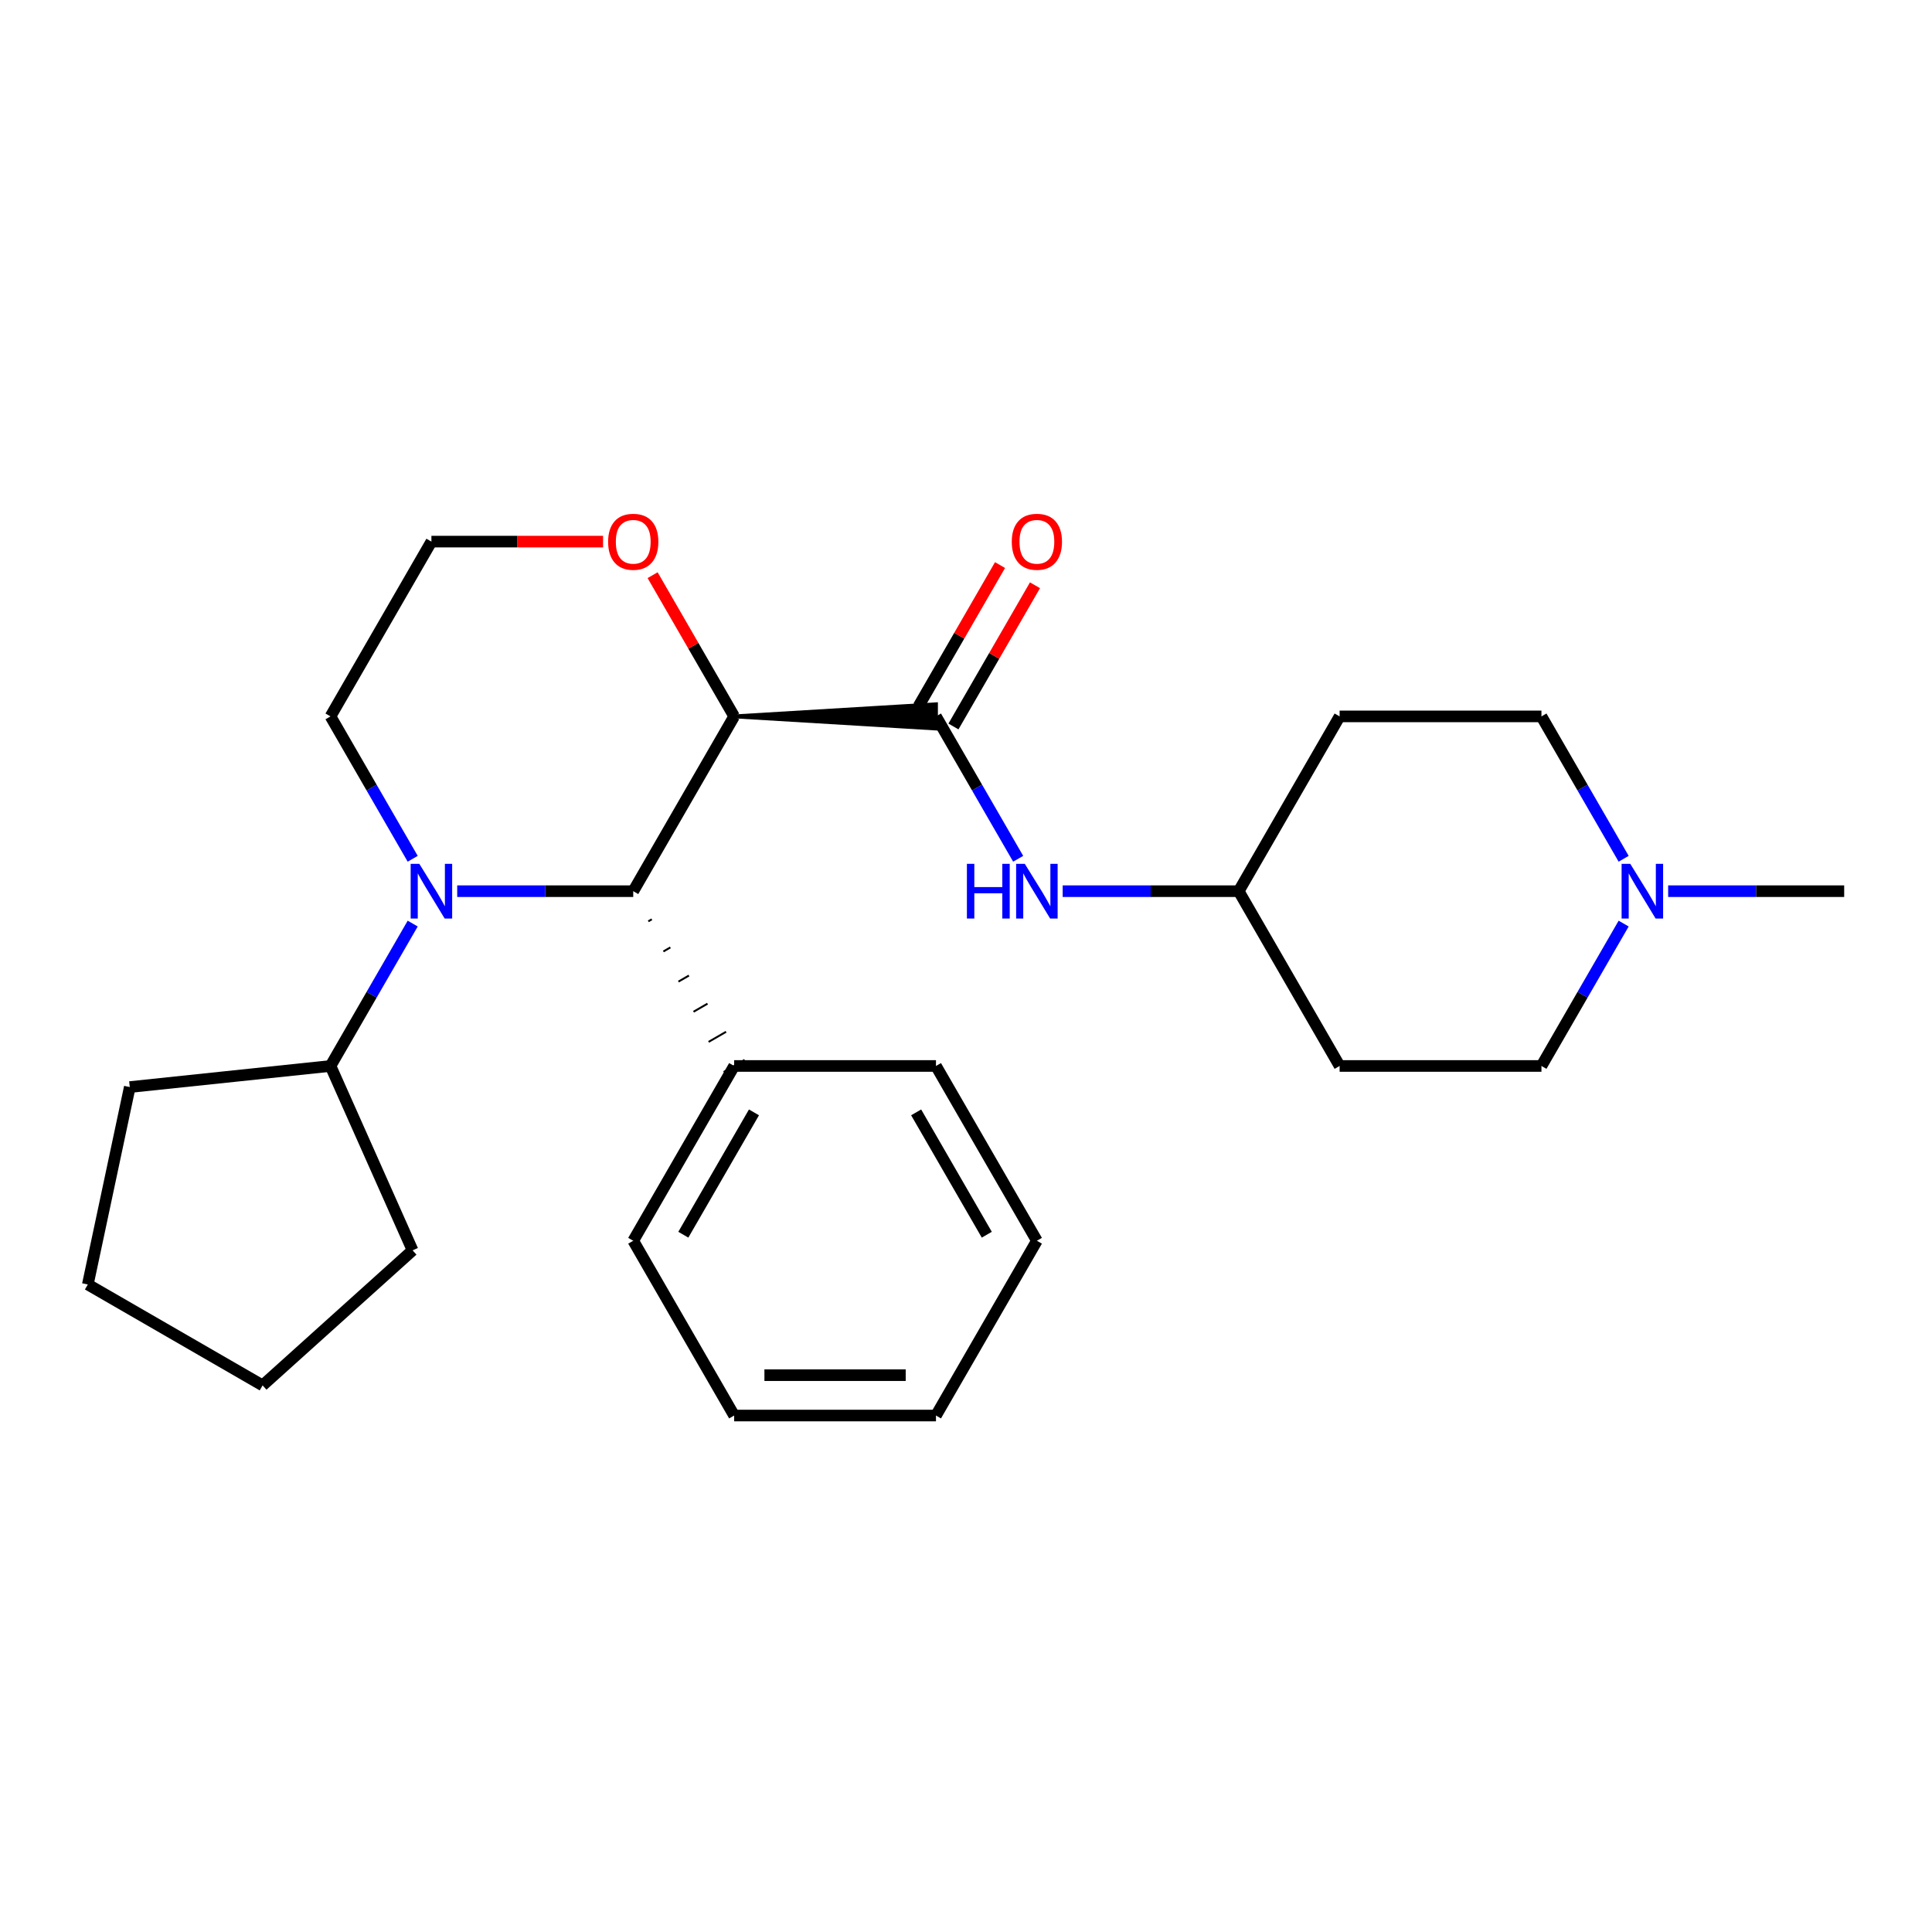 <?xml version='1.0' encoding='iso-8859-1'?>
<svg version='1.1' baseProfile='full'
              xmlns='http://www.w3.org/2000/svg'
                      xmlns:rdkit='http://www.rdkit.org/xml'
                      xmlns:xlink='http://www.w3.org/1999/xlink'
                  xml:space='preserve'
width='1000px' height='1000px' viewBox='0 0 1000 1000'>
<!-- END OF HEADER -->
<rect style='opacity:1.0;fill:#FFFFFF;stroke:none' width='1000' height='1000' x='0' y='0'> </rect>
<path class='bond-1' d='M 379.994,370.806 L 484.458,377.074 L 484.458,364.539 Z' style='fill:#000000;fill-rule:evenodd;fill-opacity:1;stroke:#000000;stroke-width:2px;stroke-linecap:butt;stroke-linejoin:miter;stroke-opacity:1;' />
<path class='bond-2' d='M 379.994,370.806 L 327.762,461.275' style='fill:none;fill-rule:evenodd;stroke:#000000;stroke-width:6px;stroke-linecap:butt;stroke-linejoin:miter;stroke-opacity:1' />
<path class='bond-5' d='M 379.994,370.806 L 358.892,334.258' style='fill:none;fill-rule:evenodd;stroke:#000000;stroke-width:6px;stroke-linecap:butt;stroke-linejoin:miter;stroke-opacity:1' />
<path class='bond-5' d='M 358.892,334.258 L 337.791,297.71' style='fill:none;fill-rule:evenodd;stroke:#FF0000;stroke-width:6px;stroke-linecap:butt;stroke-linejoin:miter;stroke-opacity:1' />
<path class='bond-0' d='M 236.649,461.275 L 282.205,461.275' style='fill:none;fill-rule:evenodd;stroke:#0000FF;stroke-width:6px;stroke-linecap:butt;stroke-linejoin:miter;stroke-opacity:1' />
<path class='bond-0' d='M 282.205,461.275 L 327.762,461.275' style='fill:none;fill-rule:evenodd;stroke:#000000;stroke-width:6px;stroke-linecap:butt;stroke-linejoin:miter;stroke-opacity:1' />
<path class='bond-7' d='M 213.614,478.046 L 192.34,514.895' style='fill:none;fill-rule:evenodd;stroke:#0000FF;stroke-width:6px;stroke-linecap:butt;stroke-linejoin:miter;stroke-opacity:1' />
<path class='bond-7' d='M 192.34,514.895 L 171.066,551.743' style='fill:none;fill-rule:evenodd;stroke:#000000;stroke-width:6px;stroke-linecap:butt;stroke-linejoin:miter;stroke-opacity:1' />
<path class='bond-26' d='M 213.614,444.503 L 192.34,407.655' style='fill:none;fill-rule:evenodd;stroke:#0000FF;stroke-width:6px;stroke-linecap:butt;stroke-linejoin:miter;stroke-opacity:1' />
<path class='bond-26' d='M 192.34,407.655 L 171.066,370.806' style='fill:none;fill-rule:evenodd;stroke:#000000;stroke-width:6px;stroke-linecap:butt;stroke-linejoin:miter;stroke-opacity:1' />
<path class='bond-3' d='M 484.458,370.806 L 505.732,407.655' style='fill:none;fill-rule:evenodd;stroke:#000000;stroke-width:6px;stroke-linecap:butt;stroke-linejoin:miter;stroke-opacity:1' />
<path class='bond-3' d='M 505.732,407.655 L 527.006,444.503' style='fill:none;fill-rule:evenodd;stroke:#0000FF;stroke-width:6px;stroke-linecap:butt;stroke-linejoin:miter;stroke-opacity:1' />
<path class='bond-6' d='M 493.504,376.03 L 514.606,339.481' style='fill:none;fill-rule:evenodd;stroke:#000000;stroke-width:6px;stroke-linecap:butt;stroke-linejoin:miter;stroke-opacity:1' />
<path class='bond-6' d='M 514.606,339.481 L 535.707,302.933' style='fill:none;fill-rule:evenodd;stroke:#FF0000;stroke-width:6px;stroke-linecap:butt;stroke-linejoin:miter;stroke-opacity:1' />
<path class='bond-6' d='M 475.411,365.583 L 496.512,329.035' style='fill:none;fill-rule:evenodd;stroke:#000000;stroke-width:6px;stroke-linecap:butt;stroke-linejoin:miter;stroke-opacity:1' />
<path class='bond-6' d='M 496.512,329.035 L 517.613,292.486' style='fill:none;fill-rule:evenodd;stroke:#FF0000;stroke-width:6px;stroke-linecap:butt;stroke-linejoin:miter;stroke-opacity:1' />
<path class='bond-8' d='M 335.562,476.875 L 337.372,475.831' style='fill:none;fill-rule:evenodd;stroke:#000000;stroke-width:1.0px;stroke-linecap:butt;stroke-linejoin:miter;stroke-opacity:1' />
<path class='bond-8' d='M 343.363,492.476 L 346.982,490.386' style='fill:none;fill-rule:evenodd;stroke:#000000;stroke-width:1.0px;stroke-linecap:butt;stroke-linejoin:miter;stroke-opacity:1' />
<path class='bond-8' d='M 351.163,508.076 L 356.592,504.942' style='fill:none;fill-rule:evenodd;stroke:#000000;stroke-width:1.0px;stroke-linecap:butt;stroke-linejoin:miter;stroke-opacity:1' />
<path class='bond-8' d='M 358.964,523.676 L 366.202,519.498' style='fill:none;fill-rule:evenodd;stroke:#000000;stroke-width:1.0px;stroke-linecap:butt;stroke-linejoin:miter;stroke-opacity:1' />
<path class='bond-8' d='M 366.765,539.277 L 375.812,534.054' style='fill:none;fill-rule:evenodd;stroke:#000000;stroke-width:1.0px;stroke-linecap:butt;stroke-linejoin:miter;stroke-opacity:1' />
<path class='bond-8' d='M 374.565,554.877 L 385.422,548.609' style='fill:none;fill-rule:evenodd;stroke:#000000;stroke-width:1.0px;stroke-linecap:butt;stroke-linejoin:miter;stroke-opacity:1' />
<path class='bond-9' d='M 550.041,461.275 L 595.597,461.275' style='fill:none;fill-rule:evenodd;stroke:#0000FF;stroke-width:6px;stroke-linecap:butt;stroke-linejoin:miter;stroke-opacity:1' />
<path class='bond-9' d='M 595.597,461.275 L 641.153,461.275' style='fill:none;fill-rule:evenodd;stroke:#000000;stroke-width:6px;stroke-linecap:butt;stroke-linejoin:miter;stroke-opacity:1' />
<path class='bond-4' d='M 840.398,478.046 L 819.124,514.895' style='fill:none;fill-rule:evenodd;stroke:#0000FF;stroke-width:6px;stroke-linecap:butt;stroke-linejoin:miter;stroke-opacity:1' />
<path class='bond-4' d='M 819.124,514.895 L 797.849,551.743' style='fill:none;fill-rule:evenodd;stroke:#000000;stroke-width:6px;stroke-linecap:butt;stroke-linejoin:miter;stroke-opacity:1' />
<path class='bond-16' d='M 863.433,461.275 L 908.989,461.275' style='fill:none;fill-rule:evenodd;stroke:#0000FF;stroke-width:6px;stroke-linecap:butt;stroke-linejoin:miter;stroke-opacity:1' />
<path class='bond-16' d='M 908.989,461.275 L 954.545,461.275' style='fill:none;fill-rule:evenodd;stroke:#000000;stroke-width:6px;stroke-linecap:butt;stroke-linejoin:miter;stroke-opacity:1' />
<path class='bond-29' d='M 840.398,444.503 L 819.124,407.655' style='fill:none;fill-rule:evenodd;stroke:#0000FF;stroke-width:6px;stroke-linecap:butt;stroke-linejoin:miter;stroke-opacity:1' />
<path class='bond-29' d='M 819.124,407.655 L 797.849,370.806' style='fill:none;fill-rule:evenodd;stroke:#000000;stroke-width:6px;stroke-linecap:butt;stroke-linejoin:miter;stroke-opacity:1' />
<path class='bond-15' d='M 312.15,280.338 L 267.724,280.338' style='fill:none;fill-rule:evenodd;stroke:#FF0000;stroke-width:6px;stroke-linecap:butt;stroke-linejoin:miter;stroke-opacity:1' />
<path class='bond-15' d='M 267.724,280.338 L 223.298,280.338' style='fill:none;fill-rule:evenodd;stroke:#000000;stroke-width:6px;stroke-linecap:butt;stroke-linejoin:miter;stroke-opacity:1' />
<path class='bond-19' d='M 171.066,551.743 L 213.555,647.176' style='fill:none;fill-rule:evenodd;stroke:#000000;stroke-width:6px;stroke-linecap:butt;stroke-linejoin:miter;stroke-opacity:1' />
<path class='bond-20' d='M 171.066,551.743 L 67.174,562.663' style='fill:none;fill-rule:evenodd;stroke:#000000;stroke-width:6px;stroke-linecap:butt;stroke-linejoin:miter;stroke-opacity:1' />
<path class='bond-17' d='M 379.994,551.743 L 327.762,642.212' style='fill:none;fill-rule:evenodd;stroke:#000000;stroke-width:6px;stroke-linecap:butt;stroke-linejoin:miter;stroke-opacity:1' />
<path class='bond-17' d='M 390.252,575.76 L 353.69,639.088' style='fill:none;fill-rule:evenodd;stroke:#000000;stroke-width:6px;stroke-linecap:butt;stroke-linejoin:miter;stroke-opacity:1' />
<path class='bond-18' d='M 379.994,551.743 L 484.458,551.743' style='fill:none;fill-rule:evenodd;stroke:#000000;stroke-width:6px;stroke-linecap:butt;stroke-linejoin:miter;stroke-opacity:1' />
<path class='bond-10' d='M 641.153,461.275 L 693.385,370.806' style='fill:none;fill-rule:evenodd;stroke:#000000;stroke-width:6px;stroke-linecap:butt;stroke-linejoin:miter;stroke-opacity:1' />
<path class='bond-11' d='M 641.153,461.275 L 693.385,551.743' style='fill:none;fill-rule:evenodd;stroke:#000000;stroke-width:6px;stroke-linecap:butt;stroke-linejoin:miter;stroke-opacity:1' />
<path class='bond-12' d='M 693.385,370.806 L 797.849,370.806' style='fill:none;fill-rule:evenodd;stroke:#000000;stroke-width:6px;stroke-linecap:butt;stroke-linejoin:miter;stroke-opacity:1' />
<path class='bond-13' d='M 693.385,551.743 L 797.849,551.743' style='fill:none;fill-rule:evenodd;stroke:#000000;stroke-width:6px;stroke-linecap:butt;stroke-linejoin:miter;stroke-opacity:1' />
<path class='bond-14' d='M 171.066,370.806 L 223.298,280.338' style='fill:none;fill-rule:evenodd;stroke:#000000;stroke-width:6px;stroke-linecap:butt;stroke-linejoin:miter;stroke-opacity:1' />
<path class='bond-22' d='M 327.762,642.212 L 379.994,732.68' style='fill:none;fill-rule:evenodd;stroke:#000000;stroke-width:6px;stroke-linecap:butt;stroke-linejoin:miter;stroke-opacity:1' />
<path class='bond-21' d='M 484.458,551.743 L 536.69,642.212' style='fill:none;fill-rule:evenodd;stroke:#000000;stroke-width:6px;stroke-linecap:butt;stroke-linejoin:miter;stroke-opacity:1' />
<path class='bond-21' d='M 474.199,575.76 L 510.761,639.088' style='fill:none;fill-rule:evenodd;stroke:#000000;stroke-width:6px;stroke-linecap:butt;stroke-linejoin:miter;stroke-opacity:1' />
<path class='bond-24' d='M 213.555,647.176 L 135.923,717.076' style='fill:none;fill-rule:evenodd;stroke:#000000;stroke-width:6px;stroke-linecap:butt;stroke-linejoin:miter;stroke-opacity:1' />
<path class='bond-23' d='M 67.174,562.663 L 45.455,664.844' style='fill:none;fill-rule:evenodd;stroke:#000000;stroke-width:6px;stroke-linecap:butt;stroke-linejoin:miter;stroke-opacity:1' />
<path class='bond-25' d='M 536.69,642.212 L 484.458,732.68' style='fill:none;fill-rule:evenodd;stroke:#000000;stroke-width:6px;stroke-linecap:butt;stroke-linejoin:miter;stroke-opacity:1' />
<path class='bond-27' d='M 379.994,732.68 L 484.458,732.68' style='fill:none;fill-rule:evenodd;stroke:#000000;stroke-width:6px;stroke-linecap:butt;stroke-linejoin:miter;stroke-opacity:1' />
<path class='bond-27' d='M 395.663,711.787 L 468.788,711.787' style='fill:none;fill-rule:evenodd;stroke:#000000;stroke-width:6px;stroke-linecap:butt;stroke-linejoin:miter;stroke-opacity:1' />
<path class='bond-28' d='M 45.455,664.844 L 135.923,717.076' style='fill:none;fill-rule:evenodd;stroke:#000000;stroke-width:6px;stroke-linecap:butt;stroke-linejoin:miter;stroke-opacity:1' />
<path  class='atom-1' d='M 217.038 447.115
L 226.318 462.115
Q 227.238 463.595, 228.718 466.275
Q 230.198 468.955, 230.278 469.115
L 230.278 447.115
L 234.038 447.115
L 234.038 475.435
L 230.158 475.435
L 220.198 459.035
Q 219.038 457.115, 217.798 454.915
Q 216.598 452.715, 216.238 452.035
L 216.238 475.435
L 212.558 475.435
L 212.558 447.115
L 217.038 447.115
' fill='#0000FF'/>
<path  class='atom-4' d='M 500.47 447.115
L 504.31 447.115
L 504.31 459.155
L 518.79 459.155
L 518.79 447.115
L 522.63 447.115
L 522.63 475.435
L 518.79 475.435
L 518.79 462.355
L 504.31 462.355
L 504.31 475.435
L 500.47 475.435
L 500.47 447.115
' fill='#0000FF'/>
<path  class='atom-4' d='M 530.43 447.115
L 539.71 462.115
Q 540.63 463.595, 542.11 466.275
Q 543.59 468.955, 543.67 469.115
L 543.67 447.115
L 547.43 447.115
L 547.43 475.435
L 543.55 475.435
L 533.59 459.035
Q 532.43 457.115, 531.19 454.915
Q 529.99 452.715, 529.63 452.035
L 529.63 475.435
L 525.95 475.435
L 525.95 447.115
L 530.43 447.115
' fill='#0000FF'/>
<path  class='atom-5' d='M 843.821 447.115
L 853.101 462.115
Q 854.021 463.595, 855.501 466.275
Q 856.981 468.955, 857.061 469.115
L 857.061 447.115
L 860.821 447.115
L 860.821 475.435
L 856.941 475.435
L 846.981 459.035
Q 845.821 457.115, 844.581 454.915
Q 843.381 452.715, 843.021 452.035
L 843.021 475.435
L 839.341 475.435
L 839.341 447.115
L 843.821 447.115
' fill='#0000FF'/>
<path  class='atom-6' d='M 314.762 280.418
Q 314.762 273.618, 318.122 269.818
Q 321.482 266.018, 327.762 266.018
Q 334.042 266.018, 337.402 269.818
Q 340.762 273.618, 340.762 280.418
Q 340.762 287.298, 337.362 291.218
Q 333.962 295.098, 327.762 295.098
Q 321.522 295.098, 318.122 291.218
Q 314.762 287.338, 314.762 280.418
M 327.762 291.898
Q 332.082 291.898, 334.402 289.018
Q 336.762 286.098, 336.762 280.418
Q 336.762 274.858, 334.402 272.058
Q 332.082 269.218, 327.762 269.218
Q 323.442 269.218, 321.082 272.018
Q 318.762 274.818, 318.762 280.418
Q 318.762 286.138, 321.082 289.018
Q 323.442 291.898, 327.762 291.898
' fill='#FF0000'/>
<path  class='atom-7' d='M 523.69 280.418
Q 523.69 273.618, 527.05 269.818
Q 530.41 266.018, 536.69 266.018
Q 542.97 266.018, 546.33 269.818
Q 549.69 273.618, 549.69 280.418
Q 549.69 287.298, 546.29 291.218
Q 542.89 295.098, 536.69 295.098
Q 530.45 295.098, 527.05 291.218
Q 523.69 287.338, 523.69 280.418
M 536.69 291.898
Q 541.01 291.898, 543.33 289.018
Q 545.69 286.098, 545.69 280.418
Q 545.69 274.858, 543.33 272.058
Q 541.01 269.218, 536.69 269.218
Q 532.37 269.218, 530.01 272.018
Q 527.69 274.818, 527.69 280.418
Q 527.69 286.138, 530.01 289.018
Q 532.37 291.898, 536.69 291.898
' fill='#FF0000'/>
</svg>
